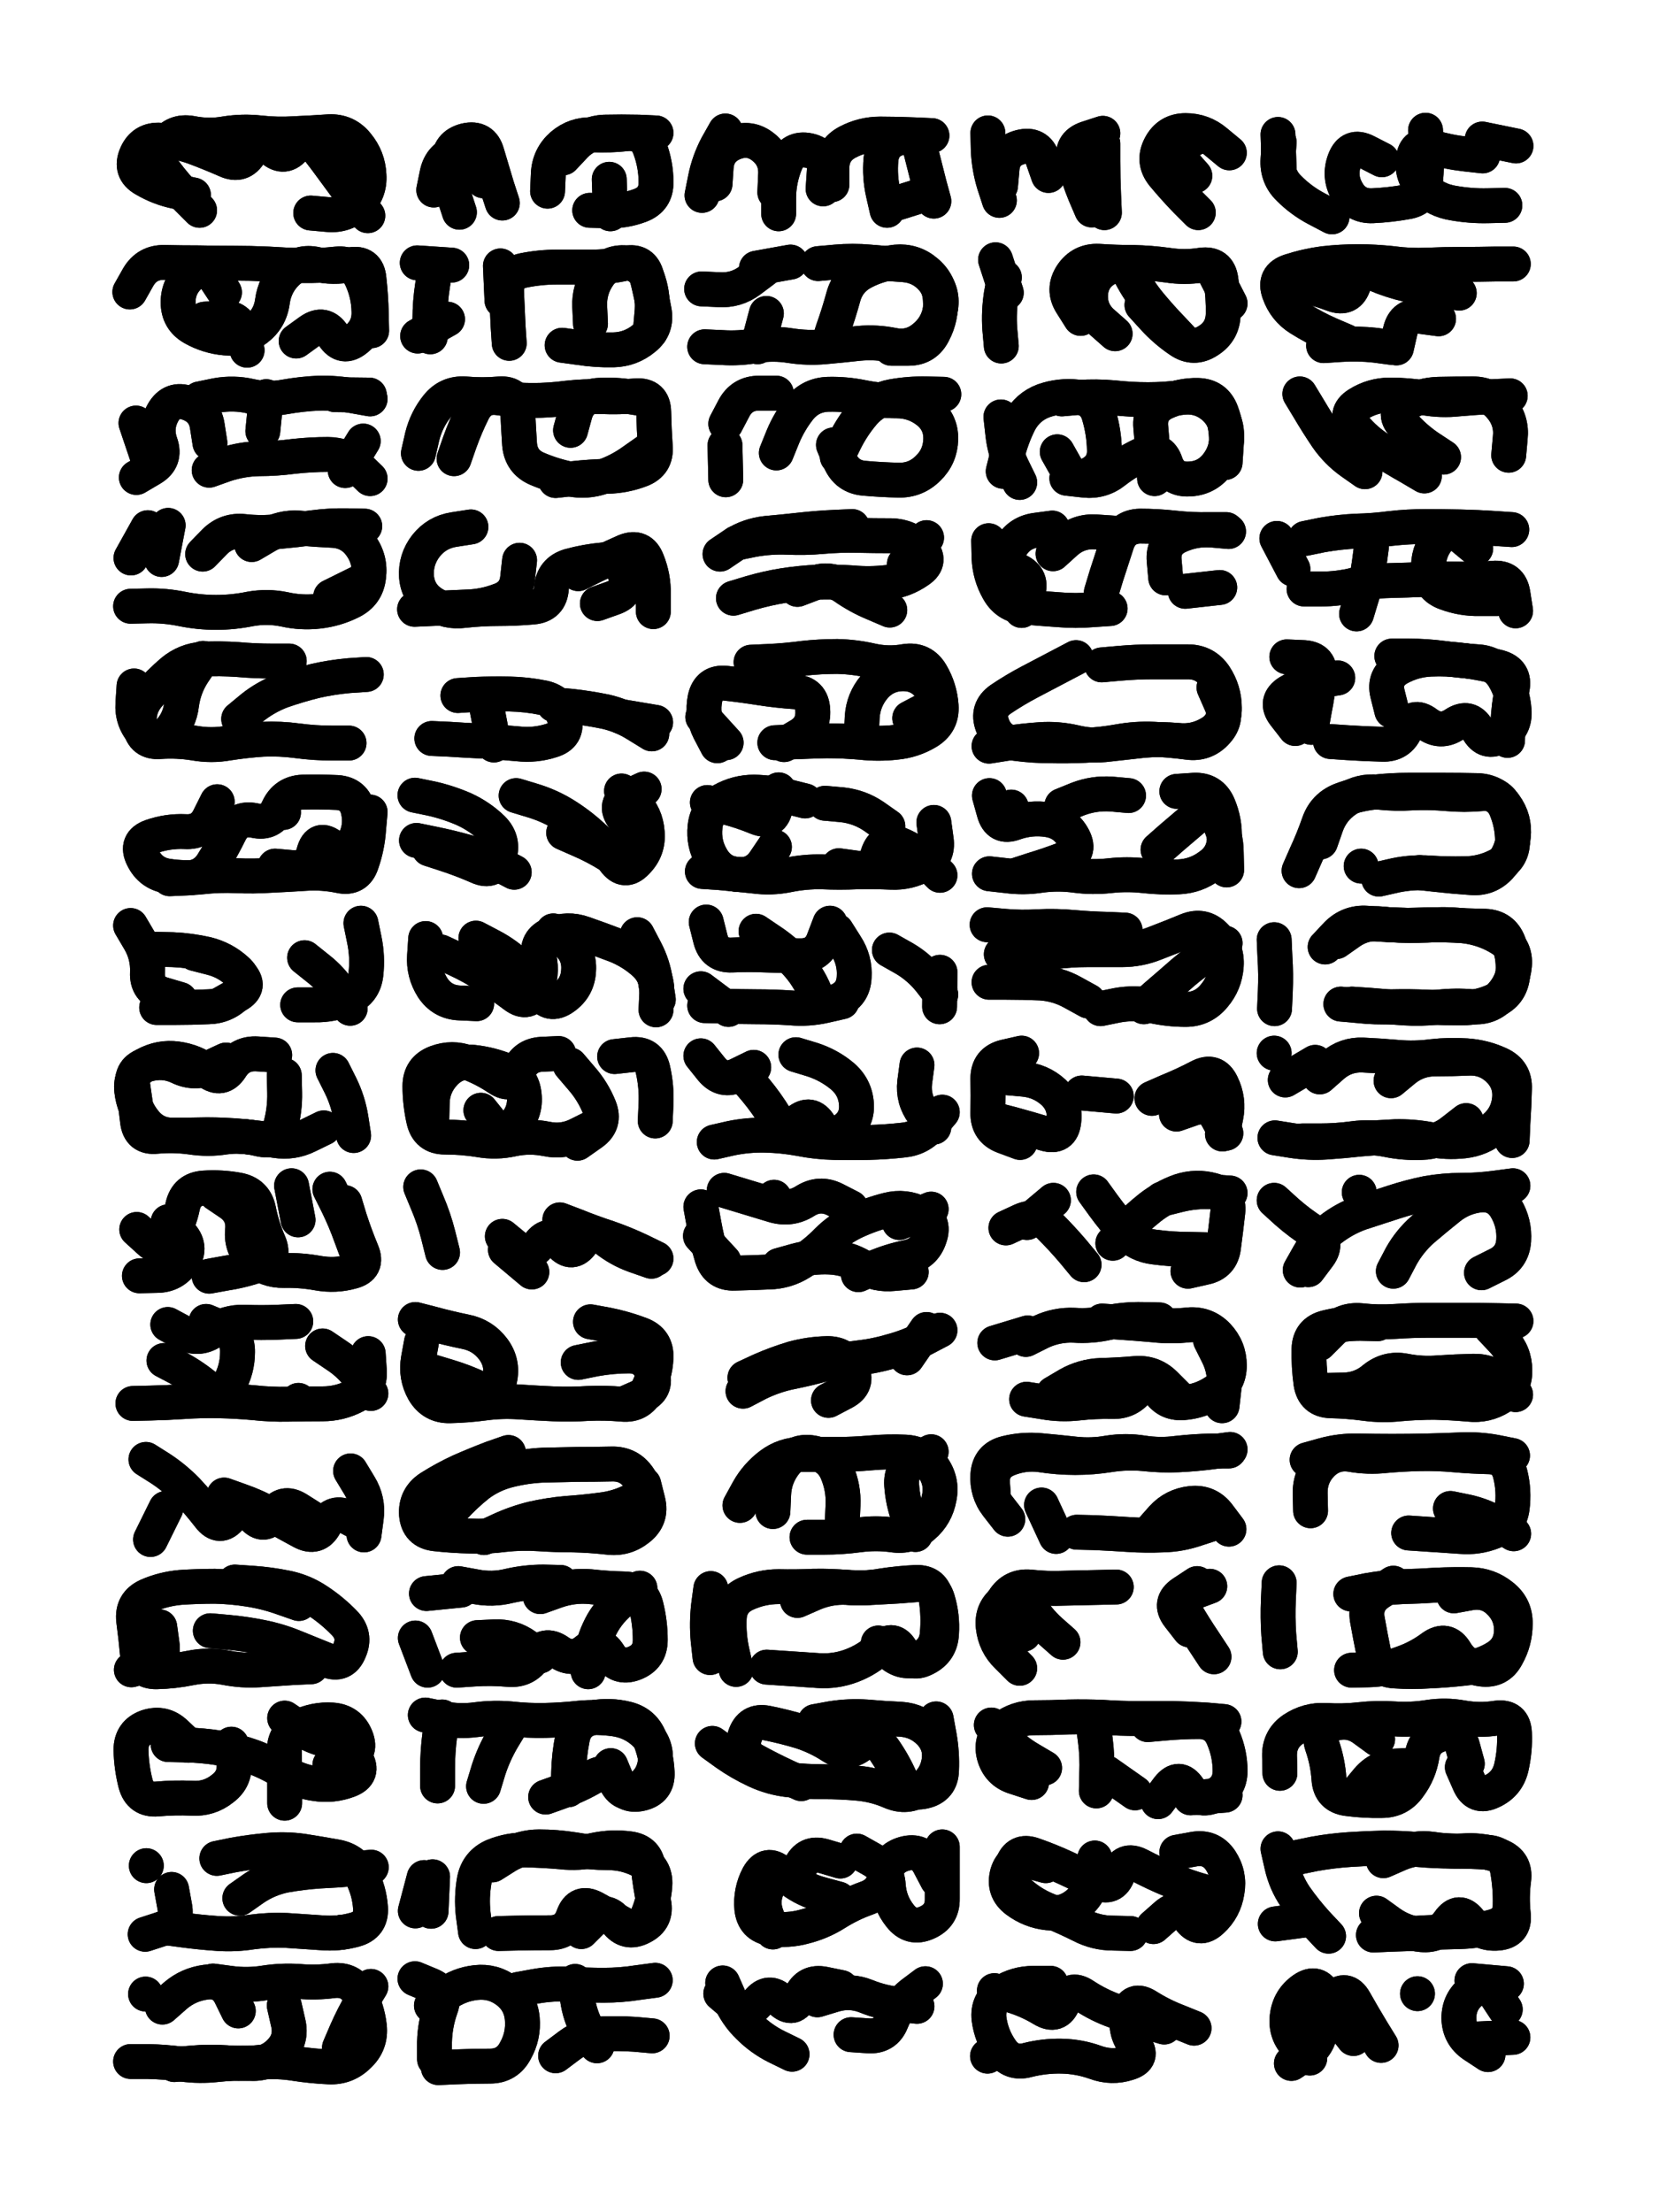 <svg xmlns="http://www.w3.org/2000/svg" viewBox="0 0 4329 5772"><title>Infinite Scribble #4181</title><defs><filter id="piece_4181_3_4_filter" x="-100" y="-100" width="4529" height="5972" filterUnits="userSpaceOnUse"><feTurbulence result="lineShape_distorted_turbulence" type="turbulence" baseFrequency="32967e-6" numOctaves="3"/><feGaussianBlur in="lineShape_distorted_turbulence" result="lineShape_distorted_turbulence_smoothed" stdDeviation="10920e-3"/><feDisplacementMap in="SourceGraphic" in2="lineShape_distorted_turbulence_smoothed" result="lineShape_distorted_results_shifted" scale="7280e-2" xChannelSelector="R" yChannelSelector="G"/><feOffset in="lineShape_distorted_results_shifted" result="lineShape_distorted" dx="-1820e-2" dy="-1820e-2"/><feGaussianBlur in="lineShape_distorted" result="lineShape_1" stdDeviation="4550e-3"/><feColorMatrix in="lineShape_1" result="lineShape" type="matrix" values="1 0 0 0 0  0 1 0 0 0  0 0 1 0 0  0 0 0 5460e-3 -2730e-3"/><feGaussianBlur in="lineShape" result="shrank_blurred" stdDeviation="10000e-3"/><feColorMatrix in="shrank_blurred" result="shrank" type="matrix" values="1 0 0 0 0 0 1 0 0 0 0 0 1 0 0 0 0 0 7200e-3 -3900e-3"/><feColorMatrix in="lineShape" result="border_filled" type="matrix" values="0.5 0 0 0 -0.15  0 0.5 0 0 -0.15  0 0 0.5 0 -0.15  0 0 0 1 0"/><feComposite in="border_filled" in2="shrank" result="border" operator="out"/><feColorMatrix in="lineShape" result="adjustedColor" type="matrix" values="0.95 0 0 0 -0.05  0 0.95 0 0 -0.05  0 0 0.95 0 -0.05  0 0 0 1 0"/><feMorphology in="lineShape" result="frost1_shrink" operator="erode" radius="9100e-3"/><feColorMatrix in="frost1_shrink" result="frost1" type="matrix" values="2 0 0 0 0.05  0 2 0 0 0.05  0 0 2 0 0.05  0 0 0 0.5 0"/><feMorphology in="lineShape" result="frost2_shrink" operator="erode" radius="27300e-3"/><feColorMatrix in="frost2_shrink" result="frost2" type="matrix" values="2 0 0 0 0.35  0 2 0 0 0.35  0 0 2 0 0.35  0 0 0 0.5 0"/><feMerge result="shapes_linestyle_colors"><feMergeNode in="frost1"/><feMergeNode in="frost2"/></feMerge><feTurbulence result="shapes_linestyle_linestyle_turbulence" type="turbulence" baseFrequency="329e-3" numOctaves="2"/><feDisplacementMap in="shapes_linestyle_colors" in2="shapes_linestyle_linestyle_turbulence" result="frost" scale="-60666e-3" xChannelSelector="R" yChannelSelector="G"/><feMerge result="shapes_linestyle"><feMergeNode in="adjustedColor"/><feMergeNode in="frost"/></feMerge><feComposite in="shapes_linestyle" in2="shrank" result="shapes_linestyle_cropped" operator="atop"/><feComposite in="border" in2="shapes_linestyle_cropped" result="shapes" operator="over"/></filter><filter id="piece_4181_3_4_shadow" x="-100" y="-100" width="4529" height="5972" filterUnits="userSpaceOnUse"><feColorMatrix in="SourceGraphic" result="result_blackened" type="matrix" values="0 0 0 0 0  0 0 0 0 0  0 0 0 0 0  0 0 0 0.8 0"/><feGaussianBlur in="result_blackened" result="result_blurred" stdDeviation="27300e-3"/><feComposite in="SourceGraphic" in2="result_blurred" result="result" operator="over"/></filter><filter id="piece_4181_3_4_overall" x="-100" y="-100" width="4529" height="5972" filterUnits="userSpaceOnUse"><feTurbulence result="background_texture_bumps" type="fractalNoise" baseFrequency="68e-3" numOctaves="3"/><feDiffuseLighting in="background_texture_bumps" result="background_texture" surfaceScale="1" diffuseConstant="2" lighting-color="#aaa"><feDistantLight azimuth="225" elevation="20"/></feDiffuseLighting><feColorMatrix in="background_texture" result="background_texturelightened" type="matrix" values="0.6 0 0 0 0.8  0 0.6 0 0 0.8  0 0 0.6 0 0.8  0 0 0 1 0"/><feColorMatrix in="SourceGraphic" result="background_darkened" type="matrix" values="2 0 0 0 -1  0 2 0 0 -1  0 0 2 0 -1  0 0 0 1 0"/><feMorphology in="background_darkened" result="background_glow_1_thicken" operator="dilate" radius="116000e-3"/><feColorMatrix in="background_glow_1_thicken" result="background_glow_1_thicken_colored" type="matrix" values="1.5 0 0 0 -0.2  0 1.5 0 0 -0.2  0 0 1.5 0 -0.2  0 0 0 0.4 0"/><feGaussianBlur in="background_glow_1_thicken_colored" result="background_glow_1" stdDeviation="217500e-3"/><feMorphology in="background_darkened" result="background_glow_2_thicken" operator="dilate" radius="21750e-3"/><feColorMatrix in="background_glow_2_thicken" result="background_glow_2_thicken_colored" type="matrix" values="0 0 0 0 0  0 0 0 0 0  0 0 0 0 0  0 0 0 0.5 0"/><feGaussianBlur in="background_glow_2_thicken_colored" result="background_glow_2" stdDeviation="43500e-3"/><feComposite in="background_glow_1" in2="background_glow_2" result="background_glow" operator="out"/><feBlend in="background_glow" in2="background_texturelightened" result="background" mode="darken"/></filter><clipPath id="piece_4181_3_4_clip"><rect x="0" y="0" width="4329" height="5772"/></clipPath><g id="layer_2" filter="url(#piece_4181_3_4_filter)" stroke-width="91" stroke-linecap="round" fill="none"><path d="M 978 581 Q 978 581 950 545 Q 923 509 896 472 Q 870 436 842 400 Q 815 365 788 401 Q 761 437 727 407 Q 694 377 671 416 Q 649 455 608 436 Q 567 418 524 402 Q 482 387 437 384 Q 392 381 374 422 Q 356 464 395 486 Q 434 509 478 518 L 523 527" stroke="hsl(333,100%,64%)"/><path d="M 1329 548 Q 1329 548 1315 505 Q 1302 462 1289 418 Q 1277 375 1233 385 Q 1189 396 1189 441 Q 1189 486 1203 529 L 1217 572 M 1488 430 Q 1488 430 1519 397 Q 1550 365 1595 363 Q 1640 362 1685 363 L 1730 365 M 1611 576 L 1608 486" stroke="hsl(16,100%,63%)"/><path d="M 2455 543 Q 2455 543 2443 499 Q 2432 456 2421 412 Q 2410 368 2366 378 Q 2322 389 2317 434 Q 2313 479 2323 523 L 2333 567 M 2166 511 Q 2166 511 2169 466 Q 2173 421 2129 411 Q 2085 402 2068 444 Q 2051 486 2050 531 L 2050 576 M 1850 528 Q 1850 528 1859 483 Q 1868 439 1889 399 L 1911 360" stroke="hsl(333,100%,59%)"/><path d="M 3145 573 Q 3145 573 3113 541 Q 3082 509 3053 474 Q 3025 439 3046 399 Q 3067 359 3112 359 Q 3157 359 3191 388 L 3226 417 M 2626 541 Q 2626 541 2612 498 Q 2599 455 2597 410 L 2596 365 M 2867 566 Q 2867 566 2849 524 Q 2832 483 2821 439 Q 2811 395 2853 380 L 2896 366" stroke="hsl(277,100%,62%)"/><path d="M 3887 425 Q 3887 425 3842 420 Q 3797 415 3754 402 Q 3711 389 3706 434 Q 3701 479 3733 510 Q 3766 541 3810 548 Q 3855 556 3900 555 L 3945 554 M 3494 584 Q 3494 584 3454 563 Q 3414 542 3382 510 Q 3350 479 3353 434 L 3356 389" stroke="hsl(242,100%,61%)"/><path d="M 357 780 Q 357 780 379 741 Q 402 702 447 703 Q 492 704 537 704 Q 582 705 627 705 Q 672 705 717 707 Q 762 710 807 711 Q 852 712 897 707 Q 942 703 961 744 Q 980 785 981 830 Q 983 875 948 903 Q 913 932 888 894 Q 864 856 827 882 L 791 908 M 552 851 Q 552 851 597 847 Q 642 844 652 888 L 663 932" stroke="hsl(5,100%,65%)"/><path d="M 1328 802 L 1324 712 M 1559 863 Q 1559 863 1557 818 Q 1555 773 1581 736 Q 1607 700 1652 704 Q 1697 708 1710 751 Q 1724 794 1719 839 L 1715 884 M 1141 897 Q 1141 897 1140 852 Q 1140 807 1147 762 L 1154 718" stroke="hsl(29,100%,64%)"/><path d="M 2178 921 Q 2178 921 2192 878 Q 2207 836 2219 792 Q 2231 749 2271 728 Q 2311 707 2356 702 Q 2401 698 2435 727 Q 2470 756 2472 801 Q 2475 846 2454 886 Q 2434 927 2389 927 L 2344 927 M 1992 718 L 2081 702 M 1995 923 L 2018 836" stroke="hsl(5,100%,60%)"/><path d="M 3109 911 Q 3109 911 3078 878 Q 3047 846 3018 811 Q 2990 777 2969 737 Q 2948 697 2908 718 Q 2868 739 2864 784 Q 2861 829 2894 859 L 2928 889 M 2644 782 L 2616 696 M 3187 730 L 3228 810" stroke="hsl(300,100%,62%)"/><path d="M 3530 909 Q 3530 909 3488 891 Q 3447 873 3409 849 Q 3371 825 3356 782 Q 3341 740 3384 726 Q 3427 712 3472 706 Q 3517 701 3562 701 Q 3607 701 3652 706 Q 3697 712 3742 710 Q 3787 708 3832 708 Q 3877 708 3922 707 L 3967 707 M 3772 850 Q 3772 850 3727 844 Q 3682 838 3672 882 L 3662 926" stroke="hsl(260,100%,61%)"/><path d="M 892 1048 L 982 1049 M 704 1143 L 713 1053 M 919 1246 L 966 1169 M 566 1174 Q 566 1174 559 1129 Q 552 1085 509 1070 Q 467 1055 444 1094 Q 422 1133 437 1175 Q 452 1218 413 1241 L 374 1264" stroke="hsl(18,100%,66%)"/><path d="M 1507 1141 Q 1507 1141 1519 1097 Q 1532 1054 1577 1050 Q 1622 1047 1666 1054 L 1711 1061 M 1110 1201 Q 1110 1201 1120 1157 Q 1131 1113 1159 1078 Q 1187 1043 1232 1046 Q 1277 1050 1322 1046 Q 1367 1043 1369 1088 Q 1371 1133 1374 1178 Q 1378 1223 1419 1241 Q 1461 1259 1505 1268 Q 1549 1277 1591 1262 Q 1634 1247 1670 1221 L 1707 1195" stroke="hsl(42,100%,63%)"/><path d="M 2044 1200 Q 2044 1200 2061 1158 Q 2078 1117 2106 1082 Q 2135 1048 2180 1047 Q 2225 1046 2269 1055 Q 2313 1064 2358 1064 Q 2403 1064 2438 1091 Q 2474 1119 2473 1164 Q 2472 1209 2440 1240 Q 2408 1272 2363 1271 Q 2318 1270 2273 1266 Q 2228 1262 2210 1220 L 2193 1179 M 1910 1180 L 1912 1270" stroke="hsl(18,100%,62%)"/><path d="M 3031 1267 Q 3031 1267 3028 1222 Q 3025 1177 3021 1132 Q 3017 1087 3058 1068 Q 3099 1049 3144 1050 Q 3189 1051 3205 1093 Q 3221 1135 3218 1180 L 3215 1225 M 2636 1248 Q 2636 1248 2647 1204 Q 2658 1160 2678 1120 Q 2699 1080 2741 1064 Q 2784 1049 2829 1054 Q 2874 1059 2886 1102 Q 2899 1146 2900 1191 Q 2902 1236 2861 1256 Q 2821 1276 2799 1236 L 2777 1197" stroke="hsl(342,100%,59%)"/><path d="M 3785 1211 Q 3785 1211 3747 1186 Q 3710 1161 3680 1127 Q 3650 1094 3688 1071 Q 3727 1048 3772 1047 Q 3817 1046 3862 1046 Q 3907 1046 3935 1081 Q 3964 1116 3959 1161 L 3955 1206 M 3580 1249 Q 3580 1249 3543 1223 Q 3507 1197 3481 1160 Q 3456 1123 3433 1084 L 3410 1046" stroke="hsl(282,100%,61%)"/><path d="M 675 1439 Q 675 1439 714 1416 Q 753 1393 798 1396 Q 843 1400 888 1402 Q 933 1405 959 1441 Q 986 1478 980 1523 Q 975 1568 934 1588 Q 894 1608 849 1613 Q 804 1618 760 1608 Q 716 1599 671 1607 Q 627 1616 582 1616 Q 537 1616 493 1607 Q 449 1598 404 1599 L 359 1600 M 440 1478 L 457 1389" stroke="hsl(31,100%,67%)"/><path d="M 1577 1593 Q 1577 1593 1619 1578 Q 1662 1563 1650 1519 Q 1638 1476 1593 1479 Q 1548 1483 1504 1495 Q 1461 1508 1457 1553 Q 1454 1598 1409 1602 Q 1364 1606 1319 1606 Q 1274 1606 1229 1611 Q 1184 1617 1146 1592 Q 1109 1568 1105 1523 Q 1102 1478 1130 1442 Q 1158 1407 1202 1400 L 1247 1393" stroke="hsl(55,100%,62%)"/><path d="M 2378 1490 L 2436 1421 M 1897 1464 Q 1897 1464 1934 1439 Q 1972 1415 2017 1410 Q 2062 1406 2107 1401 Q 2152 1396 2197 1394 L 2242 1392 M 2099 1556 Q 2099 1556 2141 1540 Q 2183 1524 2220 1549 Q 2257 1575 2298 1592 L 2340 1610" stroke="hsl(31,100%,63%)"/><path d="M 3060 1526 Q 3060 1526 3056 1481 Q 3052 1436 3093 1417 Q 3134 1398 3179 1401 L 3224 1405 M 2766 1463 Q 2766 1463 2799 1433 Q 2833 1403 2878 1406 L 2923 1409 M 2915 1606 Q 2915 1606 2870 1609 Q 2825 1613 2780 1609 Q 2735 1606 2690 1602 Q 2645 1598 2623 1558 Q 2601 1519 2599 1474 L 2598 1429" stroke="hsl(7,100%,59%)"/><path d="M 3424 1423 Q 3424 1423 3468 1414 Q 3513 1406 3558 1404 Q 3603 1403 3648 1397 Q 3693 1392 3738 1392 Q 3783 1392 3828 1393 Q 3873 1394 3918 1397 L 3963 1400 M 3421 1555 Q 3421 1555 3466 1555 Q 3511 1555 3555 1544 Q 3599 1534 3644 1533 Q 3689 1532 3734 1530 Q 3779 1528 3824 1529 Q 3869 1531 3914 1527 Q 3959 1523 3966 1567 L 3973 1612" stroke="hsl(307,100%,60%)"/><path d="M 929 1957 Q 929 1957 884 1957 Q 839 1957 794 1951 Q 749 1945 704 1947 Q 659 1950 614 1957 Q 570 1965 525 1957 Q 481 1950 436 1953 Q 391 1957 383 1912 Q 376 1868 405 1833 Q 434 1799 468 1770 Q 503 1741 548 1738 Q 593 1736 638 1739 Q 683 1743 728 1743 L 773 1743" stroke="hsl(45,100%,66%)"/><path d="M 1640 1888 L 1729 1903 M 1213 1833 Q 1213 1833 1258 1830 Q 1303 1828 1348 1829 Q 1393 1830 1437 1839 Q 1481 1849 1491 1893 Q 1501 1937 1458 1950 Q 1415 1964 1370 1959 Q 1325 1955 1280 1952 Q 1235 1950 1190 1947 L 1145 1945" stroke="hsl(82,100%,63%)"/><path d="M 2392 1892 Q 2392 1892 2432 1871 Q 2472 1850 2446 1813 Q 2420 1776 2375 1776 Q 2330 1776 2300 1810 Q 2271 1844 2268 1889 L 2266 1934 M 1890 1964 Q 1890 1964 1869 1924 Q 1849 1884 1858 1840 Q 1868 1796 1913 1801 Q 1958 1806 2002 1813 Q 2047 1820 2092 1823 Q 2137 1826 2139 1871 Q 2142 1916 2103 1938 L 2064 1961" stroke="hsl(45,100%,63%)"/><path d="M 2893 1753 Q 2893 1753 2938 1749 Q 2983 1745 3028 1745 Q 3073 1745 3118 1745 Q 3163 1745 3188 1782 Q 3213 1820 3213 1865 Q 3214 1910 3175 1932 Q 3136 1955 3091 1950 Q 3046 1946 3001 1950 Q 2956 1955 2911 1960 Q 2866 1966 2822 1955 Q 2778 1945 2733 1948 Q 2688 1951 2643 1958 L 2599 1965" stroke="hsl(21,100%,61%)"/><path d="M 3440 1916 Q 3440 1916 3448 1871 Q 3457 1827 3461 1782 Q 3466 1737 3421 1734 L 3376 1732 M 3650 1873 Q 3650 1873 3639 1829 Q 3628 1785 3667 1762 Q 3706 1740 3751 1738 Q 3796 1736 3841 1742 Q 3886 1748 3929 1759 Q 3973 1771 3964 1815 Q 3955 1860 3953 1905 L 3952 1950" stroke="hsl(351,100%,58%)"/><path d="M 736 2278 Q 736 2278 781 2282 Q 826 2286 837 2242 Q 849 2199 884 2227 Q 919 2256 941 2216 Q 963 2177 953 2133 Q 943 2089 898 2086 Q 853 2084 808 2085 Q 763 2087 744 2128 Q 726 2169 682 2159 Q 638 2150 618 2190 Q 598 2231 574 2269 Q 551 2308 506 2309 L 461 2311" stroke="hsl(59,100%,66%)"/><path d="M 1489 2191 Q 1489 2191 1530 2209 Q 1572 2227 1610 2251 Q 1648 2275 1660 2231 Q 1672 2188 1645 2152 Q 1618 2116 1658 2096 L 1699 2077 M 1138 2233 Q 1138 2233 1181 2247 Q 1224 2261 1265 2279 Q 1306 2298 1320 2255 Q 1335 2212 1303 2180 Q 1271 2149 1230 2130 Q 1189 2112 1145 2102 L 1101 2093" stroke="hsl(120,100%,63%)"/><path d="M 2455 2164 Q 2455 2164 2461 2208 Q 2468 2253 2428 2274 Q 2389 2296 2344 2294 Q 2299 2292 2254 2293 Q 2209 2295 2164 2293 Q 2119 2292 2075 2301 Q 2031 2310 1986 2304 Q 1941 2299 1896 2295 L 1851 2292 M 2171 2114 Q 2171 2114 2216 2118 Q 2261 2123 2298 2148 L 2335 2174 M 1864 2112 Q 1864 2112 1908 2123 Q 1952 2134 1993 2151 Q 2035 2168 2042 2123 L 2050 2079" stroke="hsl(59,100%,61%)"/><path d="M 3089 2083 Q 3089 2083 3134 2080 Q 3179 2078 3197 2119 Q 3215 2161 3213 2206 Q 3212 2251 3175 2277 Q 3139 2304 3094 2306 Q 3049 2308 3004 2303 Q 2959 2298 2914 2303 Q 2869 2308 2824 2302 Q 2779 2296 2734 2302 Q 2690 2309 2645 2303 L 2600 2298 M 2789 2120 Q 2789 2120 2831 2103 Q 2873 2087 2918 2090 L 2963 2094 M 2657 2124 L 2657 2124" stroke="hsl(35,100%,62%)"/><path d="M 3408 2290 Q 3408 2290 3426 2249 Q 3445 2208 3460 2165 Q 3475 2123 3517 2106 Q 3559 2090 3604 2085 Q 3649 2080 3694 2080 Q 3739 2080 3784 2080 Q 3829 2080 3874 2081 Q 3919 2083 3945 2119 Q 3972 2156 3967 2201 Q 3963 2246 3932 2279 Q 3902 2312 3857 2308 Q 3812 2305 3767 2300 L 3722 2295 M 3570 2278 L 3570 2278" stroke="hsl(11,100%,59%)"/><path d="M 813 2517 Q 813 2517 848 2545 Q 884 2573 908 2611 L 932 2649 M 526 2506 Q 526 2506 569 2517 Q 613 2528 644 2560 Q 676 2593 636 2615 L 597 2637 M 359 2433 Q 359 2433 382 2472 Q 405 2511 403 2556 Q 401 2601 444 2613 L 488 2626" stroke="hsl(88,100%,67%)"/><path d="M 1260 2466 Q 1260 2466 1300 2487 Q 1340 2508 1372 2539 Q 1404 2571 1428 2609 Q 1452 2647 1489 2621 Q 1526 2595 1528 2550 Q 1531 2505 1496 2476 L 1462 2447 M 1681 2457 Q 1681 2457 1702 2497 Q 1723 2537 1729 2581 L 1736 2626 M 1129 2467 Q 1129 2467 1126 2512 Q 1123 2557 1147 2595 Q 1172 2633 1217 2635 L 1262 2637" stroke="hsl(165,100%,62%)"/><path d="M 2215 2632 Q 2215 2632 2171 2642 Q 2127 2652 2082 2648 Q 2037 2645 1992 2645 Q 1947 2645 1902 2643 L 1857 2642 M 2339 2497 Q 2339 2497 2378 2519 Q 2417 2542 2445 2577 L 2473 2613 M 2184 2427 Q 2184 2427 2168 2469 Q 2153 2512 2108 2512 Q 2063 2512 2018 2510 Q 1973 2508 1928 2510 Q 1883 2512 1872 2468 L 1861 2424" stroke="hsl(88,100%,62%)"/><path d="M 2631 2508 Q 2631 2508 2676 2508 Q 2721 2508 2766 2502 Q 2811 2496 2856 2496 Q 2901 2496 2946 2496 Q 2991 2496 3033 2479 Q 3075 2463 3116 2446 Q 3158 2429 3189 2461 Q 3221 2493 3218 2538 Q 3215 2583 3186 2617 Q 3157 2652 3112 2652 Q 3067 2652 3023 2642 Q 2979 2633 2934 2641 L 2890 2650" stroke="hsl(48,100%,61%)"/><path d="M 3476 2489 Q 3476 2489 3507 2456 Q 3539 2424 3584 2427 Q 3629 2431 3674 2432 Q 3719 2434 3764 2431 Q 3809 2429 3853 2436 Q 3898 2444 3936 2468 Q 3974 2492 3970 2537 Q 3966 2582 3936 2615 Q 3906 2649 3861 2645 Q 3816 2641 3771 2646 Q 3726 2651 3681 2648 Q 3636 2645 3591 2641 L 3546 2638" stroke="hsl(24,100%,60%)"/><path d="M 887 2811 Q 887 2811 907 2851 Q 927 2892 934 2936 L 941 2981 M 760 2824 Q 760 2824 761 2869 Q 762 2914 750 2957 Q 738 3001 694 2990 Q 650 2979 605 2985 Q 561 2992 516 2985 Q 472 2979 427 2983 Q 382 2988 377 2943 Q 372 2898 365 2853 Q 358 2809 401 2796 Q 445 2783 485 2802 Q 526 2822 567 2803 L 608 2784" stroke="hsl(59,100%,66%)"/><path d="M 1273 2915 Q 1273 2915 1301 2950 Q 1329 2986 1360 2953 Q 1391 2920 1386 2875 Q 1382 2830 1340 2812 Q 1299 2795 1254 2790 Q 1209 2785 1178 2818 Q 1147 2851 1146 2896 L 1145 2941 M 1506 2797 Q 1506 2797 1535 2831 Q 1565 2865 1582 2907 Q 1599 2949 1562 2975 L 1525 3001" stroke="hsl(120,100%,64%)"/><path d="M 2477 2920 Q 2477 2920 2448 2954 Q 2419 2989 2374 2993 Q 2329 2998 2284 2999 Q 2239 3000 2194 2999 Q 2149 2998 2104 2989 Q 2060 2981 2015 2980 Q 1970 2979 1926 2988 L 1882 2998 M 1985 2803 Q 1985 2803 1944 2823 Q 1904 2843 1875 2808 L 1847 2773" stroke="hsl(59,100%,63%)"/><path d="M 2615 2940 Q 2615 2940 2658 2951 Q 2702 2963 2745 2976 Q 2789 2989 2794 2944 Q 2800 2899 2767 2868 Q 2734 2838 2689 2834 L 2644 2830 M 3024 2884 Q 3024 2884 3065 2866 Q 3107 2849 3147 2828 Q 3187 2807 3206 2847 Q 3226 2888 3217 2932 L 3208 2977" stroke="hsl(35,100%,64%)"/><path d="M 3462 2828 Q 3462 2828 3496 2798 Q 3530 2769 3575 2771 Q 3620 2773 3665 2777 Q 3710 2781 3755 2775 Q 3800 2770 3845 2773 Q 3890 2776 3931 2795 Q 3972 2814 3970 2859 Q 3969 2904 3966 2949 L 3964 2994 M 3343 2766 L 3343 2766 M 3844 2942 Q 3844 2942 3808 2970 Q 3773 2998 3728 2999 Q 3683 3001 3639 2992 Q 3595 2983 3550 2989 Q 3506 2995 3461 2995 L 3416 2995" stroke="hsl(11,100%,60%)"/><path d="M 457 3206 Q 457 3206 488 3238 Q 520 3270 496 3308 Q 472 3346 427 3346 L 382 3347 M 918 3156 Q 918 3156 931 3199 Q 945 3242 962 3283 Q 980 3325 936 3336 Q 893 3348 848 3340 Q 804 3332 759 3333 Q 714 3334 680 3304 Q 647 3274 651 3229 Q 656 3184 619 3158 L 582 3133 M 796 3201 L 779 3112" stroke="hsl(45,100%,68%)"/><path d="M 1479 3201 Q 1479 3201 1521 3217 Q 1563 3234 1606 3248 Q 1649 3263 1689 3282 L 1730 3302 M 1337 3279 L 1406 3337 M 1116 3115 Q 1116 3115 1133 3156 Q 1151 3198 1162 3242 L 1173 3286" stroke="hsl(82,100%,65%)"/><path d="M 2365 3208 L 2448 3173 M 2051 3320 Q 2051 3320 2094 3308 Q 2138 3296 2183 3298 Q 2228 3300 2267 3323 Q 2306 3346 2351 3341 L 2396 3337 M 1908 3124 Q 1908 3124 1951 3137 Q 1994 3150 2037 3163 Q 2081 3176 2119 3152 Q 2157 3128 2197 3148 L 2238 3169 M 1907 3309 L 1846 3243" stroke="hsl(45,100%,64%)"/><path d="M 3050 3147 Q 3050 3147 3094 3136 Q 3138 3125 3183 3128 L 3228 3131 M 2872 3128 Q 2872 3128 2898 3164 Q 2925 3201 2955 3234 Q 2986 3267 3031 3272 Q 3076 3278 3121 3278 L 3166 3279 M 2643 3222 Q 2643 3222 2684 3203 Q 2725 3185 2757 3217 Q 2789 3249 2818 3283 L 2847 3318" stroke="hsl(21,100%,63%)"/><path d="M 3654 3335 Q 3654 3335 3675 3295 Q 3697 3256 3731 3226 Q 3765 3197 3800 3169 Q 3835 3141 3880 3136 Q 3925 3132 3948 3171 Q 3971 3210 3968 3255 Q 3965 3300 3924 3319 L 3884 3339 M 3432 3331 Q 3432 3331 3459 3295 Q 3486 3259 3448 3234 Q 3410 3210 3376 3180 L 3343 3150 M 3565 3129 L 3565 3129" stroke="hsl(351,100%,59%)"/><path d="M 446 3568 Q 446 3568 486 3589 Q 526 3611 560 3640 Q 594 3670 616 3630 Q 638 3591 638 3546 Q 639 3501 597 3483 L 556 3466 M 860 3530 Q 860 3530 897 3555 Q 935 3580 960 3617 L 986 3654 M 797 3672 L 797 3672" stroke="hsl(31,100%,68%)"/><path d="M 1527 3573 Q 1527 3573 1571 3564 Q 1616 3556 1661 3556 Q 1706 3557 1720 3600 Q 1734 3643 1692 3661 L 1651 3679 M 1145 3597 Q 1145 3597 1188 3610 Q 1231 3623 1271 3642 Q 1312 3662 1322 3618 Q 1332 3574 1305 3538 Q 1278 3502 1233 3493 Q 1189 3484 1145 3472 L 1102 3461" stroke="hsl(55,100%,64%)"/><path d="M 2385 3561 L 2436 3487 M 1962 3613 Q 1962 3613 2003 3594 Q 2044 3576 2087 3563 Q 2131 3551 2176 3550 Q 2221 3549 2240 3589 Q 2260 3630 2220 3651 L 2180 3672" stroke="hsl(31,100%,64%)"/><path d="M 3177 3515 Q 3177 3515 3197 3555 Q 3217 3596 3212 3641 L 3207 3686 M 2695 3513 Q 2695 3513 2735 3493 Q 2776 3474 2821 3476 Q 2866 3479 2910 3469 Q 2954 3460 2999 3461 L 3044 3462 M 2767 3654 Q 2767 3654 2806 3631 Q 2845 3609 2890 3607 Q 2935 3606 2980 3602 Q 3025 3598 3057 3629 L 3089 3661" stroke="hsl(7,100%,61%)"/><path d="M 3460 3524 Q 3460 3524 3492 3492 Q 3524 3460 3569 3464 Q 3614 3469 3659 3466 Q 3704 3463 3749 3463 Q 3794 3463 3839 3463 Q 3884 3463 3929 3464 L 3974 3465 M 3480 3646 Q 3480 3646 3525 3645 Q 3570 3644 3604 3615 Q 3639 3587 3683 3595 Q 3728 3604 3773 3600 Q 3818 3597 3863 3596 Q 3908 3595 3940 3626 L 3973 3657" stroke="hsl(307,100%,62%)"/><path d="M 933 3856 Q 933 3856 956 3894 Q 980 3933 974 3978 L 968 4023 M 399 3826 Q 399 3826 437 3850 Q 475 3875 506 3907 Q 537 3940 564 3975 Q 592 4011 620 3976 Q 648 3941 678 3974 Q 708 4008 732 3970 Q 757 3932 795 3956 L 833 3980" stroke="hsl(18,100%,67%)"/><path d="M 1281 4030 Q 1281 4030 1322 4011 Q 1363 3992 1407 3981 Q 1451 3971 1496 3967 Q 1541 3964 1586 3958 Q 1631 3953 1671 3932 Q 1711 3911 1685 3874 Q 1660 3837 1615 3838 Q 1570 3839 1525 3839 Q 1480 3840 1435 3841 Q 1390 3843 1346 3854 Q 1302 3865 1266 3892 Q 1231 3920 1201 3953 L 1171 3987" stroke="hsl(42,100%,64%)"/><path d="M 1949 3946 Q 1949 3946 1971 3906 Q 1993 3867 2029 3840 Q 2065 3813 2110 3813 Q 2155 3813 2200 3813 Q 2245 3813 2290 3809 Q 2335 3805 2380 3807 Q 2425 3809 2451 3845 Q 2478 3882 2469 3926 Q 2461 3971 2427 4000 Q 2393 4030 2348 4023 Q 2304 4017 2259 4023 Q 2214 4029 2169 4029 L 2124 4029" stroke="hsl(18,100%,64%)"/><path d="M 2611 3932 Q 2611 3932 2608 3887 Q 2606 3842 2648 3825 Q 2690 3808 2734 3814 Q 2779 3821 2824 3821 Q 2869 3821 2913 3814 Q 2958 3807 3003 3811 Q 3048 3816 3093 3814 Q 3138 3812 3183 3806 L 3228 3800 M 2774 4027 L 2736 3945 M 3021 4013 Q 3021 4013 3051 3979 Q 3081 3946 3126 3941 Q 3171 3936 3198 3972 L 3225 4008" stroke="hsl(342,100%,60%)"/><path d="M 3438 3960 Q 3438 3960 3437 3915 Q 3436 3870 3467 3838 Q 3499 3806 3543 3813 Q 3588 3821 3633 3816 Q 3678 3812 3723 3811 Q 3768 3810 3813 3814 Q 3858 3818 3903 3819 Q 3948 3820 3959 3864 Q 3970 3908 3964 3953 Q 3958 3998 3916 4014 Q 3874 4031 3829 4027 Q 3784 4024 3739 4021 L 3694 4018" stroke="hsl(282,100%,62%)"/><path d="M 567 4273 Q 567 4273 612 4277 Q 657 4281 701 4290 Q 746 4299 787 4316 Q 829 4333 871 4350 Q 913 4367 930 4325 Q 948 4284 916 4252 Q 885 4220 847 4195 Q 810 4170 765 4161 Q 721 4152 676 4149 L 631 4146 M 435 4263 Q 435 4263 441 4307 Q 448 4352 404 4363 L 361 4375" stroke="hsl(5,100%,67%)"/><path d="M 1553 4380 Q 1553 4380 1561 4335 Q 1569 4291 1591 4252 Q 1614 4213 1651 4187 L 1688 4162 M 1214 4150 Q 1214 4150 1258 4158 Q 1303 4167 1347 4156 Q 1391 4146 1436 4146 L 1481 4147 M 1264 4291 Q 1264 4291 1309 4289 Q 1354 4287 1390 4313 L 1427 4339 M 1102 4292 L 1134 4376" stroke="hsl(29,100%,65%)"/><path d="M 1939 4374 Q 1939 4374 1929 4330 Q 1919 4286 1921 4241 Q 1923 4196 1964 4177 Q 2005 4158 2050 4158 Q 2095 4159 2140 4157 Q 2185 4156 2230 4160 Q 2275 4164 2319 4156 Q 2364 4149 2409 4147 Q 2454 4146 2461 4190 Q 2468 4235 2464 4280 Q 2461 4325 2420 4344 Q 2379 4363 2344 4334 L 2310 4305" stroke="hsl(5,100%,62%)"/><path d="M 3186 4341 Q 3186 4341 3161 4303 Q 3136 4266 3113 4227 Q 3090 4189 3132 4173 L 3175 4157 M 2792 4303 Q 2792 4303 2758 4273 Q 2725 4243 2702 4204 Q 2679 4166 2642 4192 Q 2605 4218 2610 4263 Q 2615 4308 2647 4339 L 2679 4371" stroke="hsl(300,100%,63%)"/><path d="M 3543 4177 Q 3543 4177 3587 4168 Q 3632 4160 3677 4158 Q 3722 4157 3767 4154 Q 3812 4152 3857 4153 Q 3902 4154 3937 4182 Q 3973 4210 3972 4255 Q 3972 4300 3950 4339 Q 3929 4379 3884 4373 Q 3839 4367 3816 4328 Q 3793 4290 3756 4316 Q 3720 4343 3677 4358 Q 3635 4374 3590 4375 L 3545 4376" stroke="hsl(260,100%,63%)"/><path d="M 879 4623 Q 879 4623 921 4608 Q 964 4593 947 4551 Q 930 4509 885 4506 Q 840 4503 799 4523 Q 759 4543 760 4588 Q 761 4633 761 4678 L 761 4723 M 622 4569 Q 622 4569 628 4613 Q 635 4658 599 4685 Q 564 4713 519 4710 Q 474 4708 429 4712 Q 384 4716 372 4672 Q 361 4629 360 4584 Q 360 4539 402 4524 Q 445 4510 477 4541 L 510 4572" stroke="hsl(333,100%,66%)"/><path d="M 1501 4688 Q 1501 4688 1502 4643 Q 1503 4598 1512 4553 Q 1521 4509 1565 4500 Q 1610 4492 1654 4503 Q 1698 4514 1714 4556 Q 1731 4598 1733 4643 Q 1735 4688 1691 4698 Q 1647 4708 1629 4666 L 1612 4625 M 1280 4679 Q 1280 4679 1293 4636 Q 1307 4593 1330 4554 L 1353 4516 M 1172 4498 Q 1172 4498 1166 4543 Q 1160 4588 1160 4633 L 1160 4678" stroke="hsl(16,100%,64%)"/><path d="M 2461 4503 Q 2461 4503 2469 4547 Q 2477 4592 2475 4637 Q 2474 4682 2430 4692 Q 2386 4702 2368 4660 Q 2350 4619 2324 4582 Q 2298 4545 2262 4572 Q 2226 4599 2188 4574 Q 2151 4550 2108 4536 Q 2065 4523 2020 4514 Q 1976 4505 1962 4548 Q 1948 4591 1987 4612 Q 2027 4634 2068 4653 L 2109 4672" stroke="hsl(333,100%,61%)"/><path d="M 2744 4631 Q 2744 4631 2705 4608 Q 2666 4585 2635 4552 L 2605 4519 M 2879 4691 Q 2879 4691 2880 4646 Q 2882 4601 2876 4556 L 2870 4511 M 3013 4518 Q 3013 4518 3058 4514 Q 3103 4510 3148 4510 Q 3193 4511 3210 4552 Q 3228 4594 3228 4639 Q 3228 4684 3187 4703 Q 3146 4722 3120 4685 Q 3095 4648 3067 4683 L 3040 4719" stroke="hsl(277,100%,63%)"/><path d="M 3358 4645 Q 3358 4645 3357 4600 Q 3356 4555 3393 4530 Q 3431 4505 3476 4507 Q 3521 4510 3566 4505 Q 3611 4500 3656 4503 Q 3701 4506 3745 4499 Q 3790 4492 3834 4500 Q 3879 4508 3923 4501 Q 3968 4495 3970 4540 Q 3972 4585 3962 4629 Q 3952 4673 3911 4692 Q 3870 4712 3852 4670 L 3834 4629 M 3558 4697 Q 3558 4697 3587 4662 Q 3616 4628 3661 4626 L 3706 4624" stroke="hsl(242,100%,62%)"/><path d="M 584 4867 Q 584 4867 628 4858 Q 673 4850 718 4846 Q 763 4842 807 4848 Q 852 4855 896 4863 Q 941 4871 961 4911 Q 982 4951 985 4996 Q 988 5041 944 5053 Q 901 5065 856 5061 Q 811 5058 766 5055 Q 721 5053 676 5059 Q 632 5066 587 5063 Q 542 5060 497 5054 L 452 5048 M 400 4886 L 400 4886" stroke="hsl(295,100%,69%)"/><path d="M 1259 5058 Q 1259 5058 1253 5013 Q 1248 4968 1256 4923 Q 1265 4879 1306 4861 Q 1348 4844 1393 4845 Q 1438 4846 1483 4850 Q 1528 4855 1572 4845 Q 1616 4836 1661 4842 Q 1706 4848 1710 4893 Q 1715 4938 1724 4982 Q 1733 5026 1693 5046 Q 1653 5067 1626 5031 Q 1599 4995 1567 5026 L 1535 5058 M 1102 5004 L 1125 4917" stroke="hsl(2,100%,63%)"/><path d="M 2206 4973 Q 2206 4973 2162 4961 Q 2119 4950 2083 4923 Q 2047 4896 2025 4935 Q 2003 4975 2019 5017 L 2035 5059 M 2477 4837 Q 2477 4837 2477 4882 Q 2477 4927 2477 4972 Q 2478 5017 2436 5035 Q 2395 5053 2367 5017 Q 2339 4982 2336 4937 Q 2333 4892 2293 4870 L 2254 4848" stroke="hsl(295,100%,64%)"/><path d="M 3201 4966 Q 3201 4966 3157 4953 Q 3114 4941 3072 4923 Q 3031 4906 2991 4885 Q 2951 4865 2936 4907 Q 2921 4950 2880 4930 Q 2840 4911 2799 4892 Q 2758 4873 2715 4858 Q 2673 4843 2659 4886 Q 2646 4929 2680 4958 Q 2714 4988 2756 5004 Q 2798 5021 2838 5041 Q 2878 5062 2923 5062 L 2968 5063" stroke="hsl(256,100%,63%)"/><path d="M 3485 5070 Q 3485 5070 3454 5037 Q 3424 5004 3398 4967 Q 3373 4930 3363 4886 L 3353 4842 M 3628 4873 Q 3628 4873 3669 4855 Q 3711 4837 3755 4843 Q 3800 4850 3845 4847 Q 3890 4845 3932 4861 Q 3974 4878 3968 4923 Q 3962 4968 3967 5013 Q 3972 5058 3927 5062 Q 3882 5066 3853 5031 Q 3825 4996 3799 5033 Q 3773 5070 3728 5066 Q 3683 5062 3646 5036 L 3610 5010" stroke="hsl(219,100%,57%)"/><path d="M 904 5361 Q 904 5361 922 5319 Q 940 5278 963 5239 L 986 5201 M 760 5251 Q 760 5251 770 5295 Q 781 5339 750 5371 Q 719 5404 674 5402 Q 629 5400 584 5405 Q 539 5410 494 5404 Q 449 5398 404 5397 L 359 5397 M 442 5255 Q 442 5255 476 5225 Q 510 5196 555 5190 Q 600 5184 620 5224 L 640 5265" stroke="hsl(273,100%,68%)"/><path d="M 1370 5209 Q 1370 5209 1414 5201 Q 1459 5193 1504 5195 Q 1549 5198 1594 5198 Q 1639 5198 1683 5191 L 1728 5185 M 1468 5382 Q 1468 5382 1504 5355 Q 1540 5328 1585 5325 Q 1630 5323 1675 5326 L 1720 5330 M 1152 5391 Q 1152 5391 1152 5346 Q 1153 5301 1168 5258 Q 1184 5216 1142 5198 L 1101 5181" stroke="hsl(325,100%,63%)"/><path d="M 2213 5204 Q 2213 5204 2169 5195 Q 2125 5186 2107 5227 Q 2089 5269 2056 5238 Q 2024 5207 1996 5242 Q 1968 5278 1933 5249 L 1899 5220 M 2239 5327 Q 2239 5327 2284 5330 Q 2329 5333 2345 5291 Q 2362 5249 2397 5221 L 2433 5194" stroke="hsl(273,100%,63%)"/><path d="M 3134 5310 Q 3134 5310 3092 5293 Q 3050 5277 3012 5253 Q 2974 5229 2962 5272 Q 2951 5316 2978 5352 Q 3005 5388 2962 5401 Q 2919 5415 2876 5399 Q 2834 5384 2789 5383 Q 2744 5382 2700 5393 Q 2657 5405 2631 5368 Q 2605 5331 2599 5286 Q 2594 5241 2632 5217 Q 2670 5193 2715 5193 L 2760 5193" stroke="hsl(238,100%,62%)"/><path d="M 3622 5355 Q 3622 5355 3598 5316 Q 3575 5278 3553 5239 Q 3531 5200 3498 5231 Q 3466 5262 3464 5307 Q 3463 5352 3425 5377 L 3388 5402 M 3859 5186 L 3949 5194 M 3717 5220 L 3717 5220 M 3876 5338 L 3966 5334" stroke="hsl(196,100%,52%)"/></g><g id="layer_1" filter="url(#piece_4181_3_4_filter)" stroke-width="91" stroke-linecap="round" fill="none"><path d="M 539 567 Q 539 567 507 535 Q 476 503 449 467 Q 422 431 448 394 Q 474 358 518 366 Q 563 375 607 367 Q 652 360 697 365 Q 742 370 787 367 Q 832 365 877 362 Q 922 360 950 395 Q 979 430 981 475 Q 984 520 951 551 Q 919 582 874 578 L 829 574" stroke="hsl(16,100%,77%)"/><path d="M 1447 517 Q 1447 517 1449 472 Q 1451 427 1485 397 Q 1519 368 1564 370 Q 1609 372 1654 367 Q 1699 363 1714 405 Q 1730 448 1730 493 Q 1731 538 1689 554 Q 1647 570 1602 568 L 1557 567 M 1280 490 Q 1280 490 1268 446 Q 1256 403 1212 414 Q 1169 426 1159 470 L 1150 514" stroke="hsl(40,100%,73%)"/><path d="M 2189 500 Q 2189 500 2189 455 Q 2190 410 2230 389 Q 2270 368 2315 368 Q 2360 368 2405 370 L 2450 372 M 1884 498 Q 1884 498 1887 453 Q 1891 408 1933 391 Q 1975 374 2010 402 Q 2045 430 2042 475 L 2040 520 M 2340 554 L 2426 527" stroke="hsl(16,100%,71%)"/><path d="M 3136 477 Q 3136 477 3106 443 Q 3076 410 3116 389 L 3156 368 M 2754 476 Q 2754 476 2739 433 Q 2725 391 2681 402 Q 2637 413 2633 458 L 2629 503 M 2900 573 Q 2900 573 2898 528 Q 2896 483 2896 438 L 2896 393" stroke="hsl(333,100%,68%)"/><path d="M 3356 459 L 3353 369 M 3624 435 Q 3624 435 3583 414 Q 3543 394 3527 436 Q 3511 478 3533 517 Q 3555 557 3600 555 Q 3645 553 3689 545 Q 3734 538 3738 493 Q 3742 448 3740 403 L 3738 358 M 3886 381 L 3974 399" stroke="hsl(277,100%,69%)"/><path d="M 604 781 Q 604 781 579 743 Q 554 706 518 734 Q 483 762 483 807 Q 483 852 522 874 Q 561 896 606 900 Q 651 904 687 877 Q 723 850 729 805 Q 735 760 767 729 Q 800 698 844 708 Q 888 718 932 709 Q 977 701 981 746 Q 986 791 987 836 L 988 881" stroke="hsl(29,100%,78%)"/><path d="M 1347 914 Q 1347 914 1344 869 Q 1342 824 1340 779 Q 1339 734 1383 724 Q 1427 715 1472 715 Q 1517 715 1562 715 Q 1607 715 1651 705 Q 1695 696 1706 740 Q 1717 784 1725 828 Q 1734 873 1699 901 Q 1664 930 1619 931 Q 1574 932 1529 925 L 1485 919 M 1107 704 L 1197 710 M 1108 895 L 1186 851" stroke="hsl(53,100%,73%)"/><path d="M 2153 706 Q 2153 706 2198 702 Q 2243 698 2288 702 Q 2333 706 2378 709 Q 2423 713 2452 747 Q 2481 782 2472 826 Q 2464 871 2429 899 Q 2394 928 2349 919 Q 2305 910 2260 914 Q 2215 919 2170 923 Q 2125 927 2080 920 Q 2036 913 1991 920 Q 1947 928 1902 925 L 1857 923 M 2011 723 Q 2011 723 1975 750 Q 1939 777 1894 774 L 1849 772" stroke="hsl(29,100%,72%)"/><path d="M 2838 849 Q 2838 849 2814 811 Q 2790 773 2815 735 Q 2840 698 2885 700 Q 2930 703 2975 703 Q 3020 704 3064 710 Q 3109 717 3153 710 Q 3198 704 3204 748 Q 3211 793 3210 838 Q 3209 883 3171 907 Q 3133 932 3096 906 Q 3059 881 3028 847 L 2998 814 M 2631 921 Q 2631 921 2627 876 Q 2624 831 2631 786 L 2639 742" stroke="hsl(5,100%,69%)"/><path d="M 3826 783 Q 3826 783 3781 777 Q 3736 771 3692 761 Q 3648 751 3606 733 Q 3565 716 3551 759 Q 3538 802 3496 786 Q 3454 770 3409 761 L 3365 753 M 3472 920 Q 3472 920 3517 917 Q 3562 914 3607 919 L 3652 925" stroke="hsl(300,100%,70%)"/><path d="M 539 1059 Q 539 1059 583 1050 Q 628 1042 672 1052 Q 716 1062 760 1054 Q 805 1046 850 1044 Q 895 1043 939 1051 L 984 1059 M 402 1208 L 373 1122 M 564 1245 Q 564 1245 606 1230 Q 649 1216 694 1215 Q 739 1215 784 1209 Q 829 1204 874 1204 Q 919 1204 951 1235 L 984 1267" stroke="hsl(42,100%,79%)"/><path d="M 1203 1215 Q 1203 1215 1218 1172 Q 1233 1130 1253 1090 Q 1274 1050 1318 1056 Q 1363 1063 1408 1063 Q 1453 1063 1498 1057 Q 1543 1052 1588 1053 Q 1633 1055 1678 1051 Q 1723 1048 1724 1093 Q 1725 1138 1728 1183 Q 1732 1228 1690 1244 Q 1648 1260 1603 1261 Q 1558 1262 1513 1267 L 1468 1272" stroke="hsl(76,100%,74%)"/><path d="M 2203 1210 Q 2203 1210 2223 1169 Q 2243 1129 2272 1095 Q 2302 1061 2346 1053 Q 2391 1045 2436 1046 L 2481 1047 M 1912 1124 Q 1912 1124 1933 1084 Q 1954 1044 1999 1044 L 2044 1044" stroke="hsl(42,100%,72%)"/><path d="M 2789 1059 Q 2789 1059 2834 1055 Q 2879 1052 2924 1056 Q 2969 1061 3014 1061 Q 3059 1061 3104 1055 Q 3149 1050 3183 1078 Q 3218 1107 3219 1152 Q 3221 1197 3193 1232 Q 3165 1267 3120 1268 Q 3075 1270 3060 1227 Q 3046 1184 3004 1202 Q 2963 1220 2927 1248 Q 2892 1276 2847 1271 L 2802 1266 M 2630 1106 Q 2630 1106 2635 1151 Q 2640 1196 2659 1236 L 2679 1277" stroke="hsl(18,100%,70%)"/><path d="M 3735 1260 Q 3735 1260 3696 1237 Q 3657 1215 3619 1191 Q 3581 1167 3552 1132 Q 3524 1097 3562 1073 Q 3600 1049 3645 1049 Q 3690 1049 3734 1056 Q 3779 1064 3824 1059 Q 3869 1055 3914 1053 L 3959 1051" stroke="hsl(342,100%,67%)"/><path d="M 547 1464 Q 547 1464 578 1432 Q 610 1400 655 1405 Q 700 1410 745 1405 Q 790 1401 835 1395 Q 880 1389 925 1390 L 970 1391 M 881 1575 L 962 1535 M 360 1474 L 404 1395" stroke="hsl(55,100%,79%)"/><path d="M 1527 1515 Q 1527 1515 1567 1495 Q 1608 1475 1649 1457 Q 1691 1440 1707 1482 Q 1724 1524 1723 1569 L 1723 1614 M 1374 1480 Q 1374 1480 1369 1525 Q 1365 1570 1322 1585 Q 1280 1601 1235 1602 Q 1190 1604 1145 1606 L 1100 1608" stroke="hsl(110,100%,75%)"/><path d="M 1932 1579 Q 1932 1579 1975 1566 Q 2019 1553 2063 1546 Q 2108 1539 2153 1537 Q 2198 1536 2243 1539 Q 2288 1543 2333 1538 Q 2378 1533 2415 1507 Q 2452 1482 2420 1449 Q 2389 1417 2344 1416 Q 2299 1416 2254 1415 Q 2209 1414 2164 1418 Q 2119 1422 2074 1420 Q 2029 1418 1984 1426 L 1940 1435" stroke="hsl(55,100%,72%)"/><path d="M 2892 1564 Q 2892 1564 2905 1521 Q 2919 1478 2933 1435 Q 2948 1392 2993 1391 Q 3038 1391 3083 1396 Q 3128 1401 3173 1400 L 3218 1400 M 3111 1561 L 3201 1551 M 2684 1611 Q 2684 1611 2699 1568 Q 2715 1526 2674 1507 Q 2633 1489 2654 1449 Q 2675 1409 2719 1402 L 2764 1396" stroke="hsl(31,100%,71%)"/><path d="M 3869 1449 Q 3869 1449 3834 1420 Q 3800 1391 3771 1425 Q 3743 1460 3746 1505 Q 3749 1550 3791 1565 Q 3834 1581 3879 1580 L 3924 1580 M 3392 1503 L 3350 1423 M 3597 1444 Q 3597 1444 3591 1489 Q 3585 1534 3571 1577 L 3558 1620" stroke="hsl(7,100%,68%)"/><path d="M 641 1894 Q 641 1894 676 1865 Q 711 1837 753 1821 Q 796 1806 840 1795 Q 884 1785 929 1781 L 974 1778 M 548 1736 Q 548 1736 523 1773 Q 498 1811 492 1856 Q 487 1901 455 1932 Q 423 1964 392 1931 Q 362 1898 365 1853 L 368 1808" stroke="hsl(82,100%,80%)"/><path d="M 1464 1857 Q 1464 1857 1509 1861 Q 1554 1866 1598 1875 Q 1642 1885 1680 1909 L 1719 1933 M 1290 1873 L 1307 1962" stroke="hsl(156,100%,74%)"/><path d="M 1978 1746 Q 1978 1746 2023 1744 Q 2068 1742 2113 1736 Q 2158 1731 2203 1731 Q 2248 1732 2292 1742 Q 2336 1752 2380 1744 Q 2425 1737 2448 1776 Q 2471 1815 2474 1860 Q 2477 1905 2438 1928 Q 2400 1951 2355 1955 Q 2310 1960 2265 1955 Q 2220 1951 2175 1951 Q 2130 1952 2085 1954 L 2040 1956 M 1913 1956 L 1852 1889" stroke="hsl(82,100%,73%)"/><path d="M 3186 1812 Q 3186 1812 3204 1853 Q 3223 1894 3193 1927 Q 3163 1961 3118 1955 Q 3073 1949 3028 1947 Q 2983 1945 2938 1953 Q 2894 1961 2849 1963 Q 2804 1965 2759 1964 Q 2714 1964 2669 1958 Q 2624 1953 2608 1911 Q 2592 1869 2629 1843 Q 2666 1818 2706 1797 Q 2746 1776 2786 1755 L 2826 1734" stroke="hsl(45,100%,71%)"/><path d="M 3650 1730 Q 3650 1730 3695 1730 Q 3740 1730 3785 1736 Q 3830 1742 3875 1745 Q 3920 1748 3943 1787 Q 3966 1826 3969 1871 Q 3973 1916 3934 1939 Q 3896 1962 3874 1922 Q 3852 1883 3814 1908 Q 3777 1933 3741 1906 Q 3705 1879 3687 1920 Q 3670 1962 3625 1960 Q 3580 1959 3535 1956 L 3490 1953 M 3509 1787 Q 3509 1787 3464 1794 Q 3420 1801 3381 1824 Q 3343 1848 3370 1883 L 3398 1919" stroke="hsl(21,100%,69%)"/><path d="M 984 2137 Q 984 2137 980 2182 Q 977 2227 962 2270 Q 948 2313 904 2303 Q 860 2294 815 2297 Q 770 2300 725 2302 Q 680 2305 635 2303 Q 590 2301 545 2306 Q 500 2311 455 2304 Q 411 2297 391 2256 Q 371 2216 413 2201 Q 456 2186 501 2188 Q 546 2191 565 2150 L 585 2110 M 758 2138 L 758 2138" stroke="hsl(120,100%,80%)"/><path d="M 1365 2094 Q 1365 2094 1408 2107 Q 1451 2120 1489 2143 Q 1528 2167 1561 2197 Q 1595 2227 1621 2263 Q 1648 2300 1679 2267 Q 1711 2235 1707 2190 Q 1704 2145 1672 2113 L 1640 2082 M 1105 2211 Q 1105 2211 1149 2220 Q 1193 2229 1236 2241 Q 1280 2253 1320 2273 L 1360 2294" stroke="hsl(192,100%,76%)"/><path d="M 2207 2277 Q 2207 2277 2251 2283 Q 2296 2290 2309 2247 Q 2323 2204 2365 2221 Q 2407 2238 2439 2270 L 2471 2302 M 2039 2228 Q 2039 2228 2014 2265 Q 1989 2303 1944 2300 Q 1899 2297 1876 2258 Q 1853 2220 1858 2175 Q 1863 2130 1902 2107 Q 1941 2085 1986 2085 Q 2031 2086 2075 2097 L 2119 2108" stroke="hsl(120,100%,73%)"/><path d="M 3040 2235 Q 3040 2235 3074 2205 Q 3108 2176 3142 2147 Q 3177 2118 3197 2158 Q 3218 2198 3218 2243 L 3219 2288 M 2669 2302 Q 2669 2302 2712 2288 Q 2755 2275 2797 2259 Q 2840 2244 2819 2204 Q 2798 2164 2753 2157 Q 2709 2150 2666 2165 Q 2624 2181 2612 2137 L 2600 2094" stroke="hsl(59,100%,71%)"/><path d="M 3464 2215 Q 3464 2215 3479 2172 Q 3494 2130 3531 2105 Q 3569 2080 3614 2085 Q 3659 2090 3704 2087 Q 3749 2085 3794 2089 Q 3839 2093 3884 2089 Q 3929 2085 3947 2126 Q 3965 2168 3965 2213 Q 3965 2258 3924 2278 Q 3884 2298 3839 2298 Q 3794 2299 3749 2296 Q 3704 2293 3660 2302 L 3616 2312" stroke="hsl(35,100%,70%)"/><path d="M 424 2495 Q 424 2495 469 2496 Q 514 2498 558 2508 Q 602 2519 635 2549 Q 669 2579 638 2611 Q 607 2644 562 2645 Q 517 2647 472 2647 L 427 2647 M 960 2427 Q 960 2427 969 2471 Q 978 2515 973 2560 Q 968 2605 926 2623 Q 885 2641 840 2640 L 795 2640" stroke="hsl(165,100%,79%)"/><path d="M 1168 2502 Q 1168 2502 1209 2521 Q 1250 2540 1287 2564 Q 1325 2589 1361 2616 Q 1397 2643 1416 2602 Q 1435 2561 1425 2517 Q 1415 2473 1457 2456 Q 1499 2439 1541 2454 Q 1584 2469 1626 2485 Q 1668 2502 1701 2532 Q 1734 2563 1732 2608 L 1730 2653" stroke="hsl(214,100%,80%)"/><path d="M 1991 2448 Q 1991 2448 2028 2473 Q 2066 2498 2096 2531 Q 2127 2565 2144 2606 Q 2162 2648 2203 2630 Q 2245 2613 2247 2568 Q 2250 2523 2225 2485 L 2201 2447 M 2471 2555 L 2470 2645 M 1919 2652 L 1847 2598" stroke="hsl(165,100%,73%)"/><path d="M 3003 2645 Q 3003 2645 3037 2615 Q 3071 2586 3105 2556 Q 3139 2527 3177 2503 L 3215 2479 M 2599 2581 Q 2599 2581 2644 2581 Q 2689 2581 2734 2583 Q 2779 2586 2818 2608 L 2858 2630 M 2594 2431 Q 2594 2431 2639 2435 Q 2684 2439 2729 2436 Q 2774 2434 2819 2438 Q 2864 2442 2909 2443 L 2954 2445" stroke="hsl(88,100%,72%)"/><path d="M 3505 2475 Q 3505 2475 3542 2449 Q 3579 2424 3624 2429 Q 3669 2434 3714 2432 Q 3759 2430 3804 2432 Q 3849 2434 3894 2435 Q 3939 2437 3955 2479 Q 3971 2521 3965 2566 Q 3959 2611 3918 2629 Q 3877 2648 3832 2648 Q 3787 2648 3742 2646 Q 3697 2644 3652 2645 Q 3607 2647 3562 2642 L 3517 2638 M 3344 2650 Q 3344 2650 3346 2605 Q 3348 2560 3345 2515 L 3343 2470" stroke="hsl(48,100%,70%)"/><path d="M 863 2961 Q 863 2961 822 2981 Q 782 3001 737 2994 Q 693 2987 648 2983 Q 603 2979 558 2979 Q 513 2980 468 2980 Q 423 2980 395 2944 Q 367 2909 362 2864 Q 357 2819 396 2797 Q 436 2775 480 2781 Q 525 2787 561 2814 Q 597 2841 621 2803 Q 645 2765 690 2768 L 735 2771" stroke="hsl(120,100%,80%)"/><path d="M 1569 2958 Q 1569 2958 1529 2978 Q 1489 2999 1445 2990 Q 1401 2981 1357 2990 Q 1313 3000 1268 2992 Q 1224 2985 1179 2985 Q 1134 2985 1124 2941 Q 1114 2897 1114 2852 Q 1114 2807 1156 2791 Q 1198 2775 1240 2791 Q 1282 2807 1319 2832 Q 1357 2857 1371 2814 Q 1386 2772 1431 2769 L 1476 2767 M 1622 2775 Q 1622 2775 1667 2770 Q 1712 2765 1722 2809 Q 1732 2853 1730 2898 L 1728 2943" stroke="hsl(192,100%,78%)"/><path d="M 1961 2828 Q 1961 2828 1990 2862 Q 2019 2897 2042 2935 Q 2065 2974 2099 2945 Q 2134 2916 2157 2954 Q 2180 2993 2218 2968 Q 2256 2944 2253 2899 Q 2250 2854 2215 2825 Q 2181 2797 2138 2783 L 2095 2770 M 2455 2959 Q 2455 2959 2427 2923 Q 2400 2887 2405 2842 L 2411 2797" stroke="hsl(120,100%,76%)"/><path d="M 3088 2925 Q 3088 2925 3131 2910 Q 3174 2896 3195 2935 L 3217 2975 M 2841 2870 L 2931 2878 M 2680 2999 Q 2680 2999 2637 2983 Q 2595 2967 2596 2922 Q 2597 2877 2596 2832 Q 2596 2787 2640 2776 L 2684 2766" stroke="hsl(59,100%,73%)"/><path d="M 3648 2838 Q 3648 2838 3683 2809 Q 3718 2781 3763 2781 Q 3808 2781 3853 2779 Q 3898 2778 3930 2810 Q 3962 2842 3957 2887 Q 3952 2932 3917 2961 Q 3883 2990 3838 2995 Q 3793 3000 3748 2991 Q 3704 2983 3659 2984 Q 3614 2986 3569 2990 Q 3524 2995 3479 2998 Q 3434 3001 3389 2994 L 3345 2987 M 3450 2790 L 3372 2836" stroke="hsl(35,100%,72%)"/><path d="M 375 3226 Q 375 3226 408 3256 Q 441 3287 463 3248 Q 486 3209 495 3165 Q 505 3121 550 3118 Q 595 3115 639 3123 Q 684 3131 693 3175 Q 702 3220 720 3261 Q 738 3303 695 3318 Q 653 3333 608 3340 L 564 3348 M 879 3121 Q 879 3121 899 3161 Q 919 3202 934 3244 L 950 3287" stroke="hsl(82,100%,82%)"/><path d="M 1329 3244 Q 1329 3244 1363 3272 Q 1398 3301 1425 3265 Q 1452 3229 1481 3263 Q 1511 3297 1537 3260 Q 1563 3223 1598 3251 Q 1633 3279 1675 3294 L 1718 3309" stroke="hsl(156,100%,76%)"/><path d="M 2258 3344 Q 2258 3344 2299 3326 Q 2341 3308 2385 3299 Q 2430 3290 2444 3247 Q 2459 3205 2419 3184 Q 2379 3164 2335 3175 Q 2291 3186 2250 3205 Q 2209 3224 2177 3256 Q 2146 3288 2108 3312 Q 2070 3336 2025 3337 Q 1980 3339 1935 3340 Q 1890 3342 1876 3299 Q 1863 3256 1855 3211 L 1847 3167 M 2038 3142 L 2038 3142" stroke="hsl(82,100%,76%)"/><path d="M 2922 3262 Q 2922 3262 2953 3229 Q 2984 3197 3019 3169 Q 3055 3141 3097 3126 Q 3140 3112 3183 3124 Q 3227 3136 3222 3181 Q 3217 3226 3211 3271 Q 3206 3316 3162 3325 L 3118 3335 M 2698 3208 L 2767 3150" stroke="hsl(45,100%,73%)"/><path d="M 3411 3332 Q 3411 3332 3433 3293 Q 3455 3254 3490 3226 Q 3526 3198 3568 3183 Q 3611 3169 3654 3155 Q 3697 3141 3741 3132 Q 3786 3124 3831 3124 Q 3876 3124 3921 3118 L 3966 3112" stroke="hsl(21,100%,71%)"/><path d="M 979 3550 Q 979 3550 982 3595 Q 985 3640 945 3660 Q 905 3681 860 3681 Q 815 3681 770 3682 Q 725 3683 680 3678 Q 635 3674 590 3673 Q 545 3672 500 3675 Q 455 3678 410 3679 L 365 3680 M 456 3474 Q 456 3474 495 3495 Q 535 3517 572 3492 Q 610 3467 655 3468 Q 700 3470 745 3468 L 790 3466" stroke="hsl(55,100%,81%)"/><path d="M 1559 3467 Q 1559 3467 1603 3475 Q 1648 3484 1690 3500 Q 1732 3516 1730 3561 Q 1728 3606 1707 3646 Q 1687 3686 1642 3682 Q 1597 3678 1552 3680 Q 1507 3683 1462 3681 Q 1417 3679 1372 3676 Q 1327 3673 1282 3679 Q 1237 3685 1192 3686 Q 1147 3687 1124 3648 Q 1102 3609 1110 3564 L 1118 3520" stroke="hsl(110,100%,77%)"/><path d="M 1957 3648 Q 1957 3648 1997 3627 Q 2038 3607 2082 3598 Q 2127 3589 2170 3577 Q 2214 3566 2259 3561 Q 2304 3556 2347 3543 Q 2391 3531 2431 3510 L 2471 3489" stroke="hsl(55,100%,74%)"/><path d="M 2894 3465 Q 2894 3465 2939 3468 Q 2984 3471 3029 3475 Q 3074 3480 3119 3475 Q 3164 3471 3195 3503 Q 3226 3536 3226 3581 Q 3226 3626 3188 3650 Q 3150 3675 3105 3678 Q 3060 3681 3038 3641 Q 3017 3602 2991 3639 Q 2966 3676 2921 3675 Q 2876 3674 2831 3679 Q 2786 3684 2741 3676 L 2697 3669 M 2700 3496 L 2614 3522" stroke="hsl(31,100%,73%)"/><path d="M 3909 3483 Q 3909 3483 3940 3516 Q 3971 3549 3971 3594 Q 3972 3639 3934 3663 Q 3896 3687 3851 3682 Q 3806 3678 3761 3677 Q 3716 3677 3671 3681 Q 3626 3686 3581 3680 Q 3536 3674 3491 3673 Q 3446 3672 3439 3627 Q 3433 3583 3434 3538 Q 3435 3493 3479 3482 Q 3523 3471 3568 3471 L 3613 3472" stroke="hsl(7,100%,70%)"/><path d="M 603 3919 Q 603 3919 645 3934 Q 688 3949 727 3971 Q 766 3993 805 4014 Q 845 4036 866 3996 Q 888 3957 928 3978 L 968 3999 M 451 3954 L 411 4035" stroke="hsl(42,100%,81%)"/><path d="M 1698 3891 Q 1698 3891 1709 3935 Q 1720 3979 1684 4007 Q 1649 4035 1604 4029 Q 1559 4024 1514 4023 Q 1469 4023 1424 4020 Q 1379 4017 1334 4022 Q 1289 4028 1244 4026 Q 1199 4025 1154 4020 Q 1109 4015 1105 3970 Q 1102 3925 1140 3900 Q 1178 3876 1219 3857 Q 1260 3839 1302 3823 L 1345 3808" stroke="hsl(76,100%,77%)"/><path d="M 2407 4022 Q 2407 4022 2390 3980 Q 2374 3938 2371 3893 Q 2368 3848 2408 3827 L 2448 3806 M 2035 3962 Q 2035 3962 2037 3917 Q 2039 3872 2067 3836 Q 2095 3801 2139 3809 Q 2184 3817 2202 3858 Q 2220 3900 2218 3945 L 2216 3990" stroke="hsl(42,100%,74%)"/><path d="M 2648 3982 Q 2648 3982 2620 3946 Q 2593 3911 2596 3866 Q 2599 3821 2643 3810 Q 2687 3799 2732 3803 Q 2777 3807 2822 3812 Q 2867 3817 2911 3809 Q 2956 3802 3000 3809 Q 3045 3816 3090 3810 Q 3135 3805 3180 3804 L 3225 3804 M 3184 3993 Q 3184 3993 3141 4007 Q 3098 4022 3053 4023 Q 3008 4025 2963 4022 Q 2918 4019 2873 4017 L 2828 4016" stroke="hsl(18,100%,72%)"/><path d="M 3429 3827 Q 3429 3827 3472 3815 Q 3516 3803 3561 3804 Q 3606 3805 3651 3805 Q 3696 3805 3741 3804 Q 3786 3803 3831 3801 Q 3876 3799 3920 3807 L 3965 3816 M 3803 3954 Q 3803 3954 3847 3963 Q 3891 3973 3929 3996 L 3968 4020" stroke="hsl(342,100%,69%)"/><path d="M 830 4367 Q 830 4367 785 4369 Q 740 4372 695 4375 Q 650 4378 605 4369 Q 561 4361 516 4370 Q 472 4379 427 4380 Q 382 4381 377 4336 Q 373 4291 367 4246 Q 362 4201 403 4182 Q 444 4164 489 4160 Q 534 4157 579 4157 Q 624 4158 668 4165 Q 713 4172 755 4187 L 798 4202" stroke="hsl(29,100%,80%)"/><path d="M 1428 4184 Q 1428 4184 1470 4169 Q 1513 4154 1558 4158 Q 1603 4163 1648 4164 Q 1693 4165 1704 4208 Q 1715 4252 1715 4297 Q 1715 4342 1673 4358 Q 1631 4374 1607 4335 Q 1583 4297 1548 4325 Q 1513 4354 1476 4328 Q 1439 4302 1414 4340 Q 1390 4378 1345 4374 Q 1300 4370 1255 4373 L 1210 4376 M 1131 4176 L 1221 4167" stroke="hsl(53,100%,76%)"/><path d="M 2099 4194 Q 2099 4194 2140 4176 Q 2182 4158 2227 4160 Q 2272 4162 2317 4159 Q 2362 4157 2407 4153 Q 2452 4149 2465 4192 Q 2478 4235 2475 4280 Q 2473 4325 2433 4345 Q 2393 4366 2371 4326 Q 2350 4287 2316 4317 Q 2283 4348 2241 4364 Q 2199 4380 2154 4377 Q 2109 4374 2064 4371 L 2019 4368 M 1871 4343 Q 1871 4343 1866 4298 Q 1862 4253 1867 4208 L 1873 4163" stroke="hsl(29,100%,74%)"/><path d="M 3122 4271 Q 3122 4271 3094 4235 Q 3067 4200 3104 4175 L 3142 4150 M 2689 4282 Q 2689 4282 2651 4257 Q 2614 4232 2637 4193 Q 2661 4155 2706 4159 Q 2751 4164 2796 4162 Q 2841 4161 2886 4160 L 2931 4159" stroke="hsl(5,100%,71%)"/><path d="M 3812 4182 Q 3812 4182 3856 4174 Q 3901 4167 3932 4199 Q 3964 4231 3962 4276 Q 3960 4321 3921 4344 Q 3883 4367 3838 4371 Q 3793 4376 3748 4378 Q 3703 4381 3658 4378 Q 3613 4376 3603 4332 Q 3594 4288 3586 4243 Q 3579 4199 3616 4174 L 3654 4149 M 3359 4328 Q 3359 4328 3355 4283 Q 3352 4238 3354 4193 L 3356 4148" stroke="hsl(300,100%,72%)"/><path d="M 457 4570 Q 457 4570 502 4571 Q 547 4572 591 4579 Q 636 4587 678 4602 Q 721 4618 759 4642 Q 797 4666 841 4672 Q 886 4679 928 4663 Q 970 4647 947 4608 Q 924 4569 879 4560 Q 835 4552 798 4526 L 761 4501" stroke="hsl(16,100%,79%)"/><path d="M 1128 4493 Q 1128 4493 1172 4502 Q 1216 4511 1261 4505 Q 1306 4499 1351 4503 Q 1396 4508 1441 4507 Q 1486 4506 1531 4501 Q 1576 4497 1621 4503 Q 1666 4509 1699 4539 Q 1733 4570 1728 4615 Q 1723 4660 1685 4685 Q 1648 4710 1626 4670 Q 1605 4631 1566 4654 Q 1527 4677 1484 4692 L 1442 4707" stroke="hsl(40,100%,75%)"/><path d="M 2145 4510 Q 2145 4510 2189 4502 Q 2234 4495 2279 4498 Q 2324 4502 2369 4504 Q 2414 4507 2445 4539 Q 2476 4572 2468 4616 Q 2460 4661 2422 4686 Q 2385 4711 2343 4693 Q 2302 4675 2257 4671 Q 2212 4667 2167 4667 Q 2122 4667 2077 4662 Q 2032 4657 1991 4638 Q 1950 4619 1913 4593 L 1877 4567" stroke="hsl(16,100%,73%)"/><path d="M 2710 4669 Q 2710 4669 2667 4655 Q 2624 4642 2612 4598 Q 2601 4555 2636 4527 Q 2672 4500 2717 4500 Q 2762 4500 2807 4498 Q 2852 4497 2897 4499 Q 2942 4502 2987 4502 Q 3032 4502 3077 4502 Q 3122 4503 3167 4506 L 3212 4510 M 2980 4696 L 2906 4644 M 3215 4702 L 3125 4709" stroke="hsl(333,100%,70%)"/><path d="M 3847 4620 Q 3847 4620 3835 4576 Q 3824 4533 3780 4543 Q 3736 4554 3729 4598 Q 3722 4643 3695 4679 Q 3669 4716 3624 4716 Q 3579 4717 3534 4711 Q 3489 4705 3486 4660 Q 3483 4615 3468 4572 Q 3454 4530 3497 4516 Q 3540 4503 3576 4529 L 3613 4556" stroke="hsl(277,100%,71%)"/><path d="M 644 4971 Q 644 4971 681 4945 Q 718 4920 762 4911 Q 807 4903 852 4900 Q 897 4898 942 4894 L 987 4890 M 908 5060 L 908 5060 M 466 4948 Q 466 4948 474 4992 Q 483 5037 440 5051 L 397 5065" stroke="hsl(2,100%,78%)"/><path d="M 1303 4884 Q 1303 4884 1341 4860 Q 1380 4837 1425 4837 Q 1470 4837 1514 4844 Q 1559 4852 1604 4852 Q 1649 4852 1689 4872 Q 1730 4892 1727 4937 Q 1724 4982 1705 5023 Q 1687 5064 1648 5041 Q 1609 5019 1569 4997 Q 1529 4976 1514 5018 Q 1499 5061 1454 5061 Q 1409 5061 1364 5062 L 1319 5063 M 1143 5005 L 1147 4915" stroke="hsl(26,100%,75%)"/><path d="M 2211 4874 Q 2211 4874 2167 4861 Q 2124 4849 2106 4890 Q 2088 4932 2053 4903 Q 2019 4874 1997 4913 Q 1976 4953 1980 4998 Q 1985 5043 2029 5050 Q 2074 5057 2117 5045 Q 2161 5034 2199 5010 Q 2237 4986 2279 4971 Q 2322 4956 2328 4911 Q 2335 4867 2378 4855 Q 2422 4843 2443 4883 L 2464 4923" stroke="hsl(2,100%,72%)"/><path d="M 2747 4886 Q 2747 4886 2703 4874 Q 2660 4863 2647 4906 Q 2635 4950 2671 4977 Q 2707 5004 2752 5009 Q 2797 5014 2831 4985 Q 2866 4956 2870 4911 L 2875 4866 M 3089 4851 Q 3089 4851 3133 4843 Q 3178 4835 3203 4872 Q 3228 4910 3220 4954 Q 3213 4999 3180 5029 Q 3147 5060 3121 5023 Q 3096 4986 3062 5015 L 3028 5045" stroke="hsl(295,100%,72%)"/><path d="M 3405 4864 Q 3405 4864 3449 4855 Q 3494 4847 3539 4844 Q 3584 4841 3629 4840 Q 3674 4840 3719 4844 Q 3764 4848 3809 4848 Q 3854 4848 3899 4851 Q 3944 4854 3952 4898 Q 3960 4943 3959 4988 Q 3959 5033 3915 5045 Q 3872 5057 3827 5058 Q 3782 5059 3737 5061 Q 3692 5064 3647 5065 L 3602 5067 M 3346 5038 L 3436 5026" stroke="hsl(256,100%,71%)"/><path d="M 574 5187 Q 574 5187 619 5193 Q 664 5199 708 5192 Q 753 5185 798 5188 Q 843 5192 888 5186 Q 933 5181 955 5220 Q 977 5260 982 5305 Q 987 5350 954 5381 Q 922 5413 877 5411 Q 832 5409 787 5402 Q 743 5395 698 5399 Q 653 5404 608 5400 Q 563 5397 518 5401 L 473 5405 M 398 5221 L 398 5221" stroke="hsl(325,100%,77%)"/><path d="M 1576 5356 Q 1576 5356 1553 5317 Q 1531 5278 1525 5233 L 1519 5188 M 1144 5251 Q 1144 5251 1179 5223 Q 1215 5196 1260 5191 Q 1305 5186 1341 5213 Q 1377 5240 1381 5285 Q 1385 5330 1363 5369 Q 1342 5409 1297 5409 Q 1252 5409 1207 5411 L 1162 5413" stroke="hsl(13,100%,74%)"/><path d="M 2085 5378 Q 2085 5378 2044 5358 Q 2004 5338 1972 5306 Q 1940 5275 1922 5233 L 1904 5192 M 2411 5253 Q 2411 5253 2366 5248 Q 2321 5244 2279 5227 Q 2237 5210 2194 5223 L 2151 5236" stroke="hsl(325,100%,71%)"/><path d="M 3056 5307 Q 3056 5307 3013 5294 Q 2970 5281 2927 5265 Q 2885 5250 2847 5225 Q 2810 5200 2793 5242 Q 2777 5284 2738 5260 Q 2700 5237 2656 5224 L 2613 5212 M 2595 5383 L 2595 5383" stroke="hsl(273,100%,72%)"/><path d="M 3550 5337 Q 3550 5337 3522 5301 Q 3495 5266 3475 5225 Q 3456 5184 3419 5209 Q 3382 5235 3377 5280 Q 3372 5325 3404 5356 L 3436 5388 M 3946 5261 Q 3946 5261 3921 5223 Q 3897 5185 3861 5212 Q 3825 5239 3825 5284 Q 3826 5329 3863 5354 L 3901 5379" stroke="hsl(238,100%,69%)"/></g></defs><g filter="url(#piece_4181_3_4_overall)" clip-path="url(#piece_4181_3_4_clip)"><use href="#layer_2"/><use href="#layer_1"/></g><g clip-path="url(#piece_4181_3_4_clip)"><use href="#layer_2" filter="url(#piece_4181_3_4_shadow)"/><use href="#layer_1" filter="url(#piece_4181_3_4_shadow)"/></g></svg>